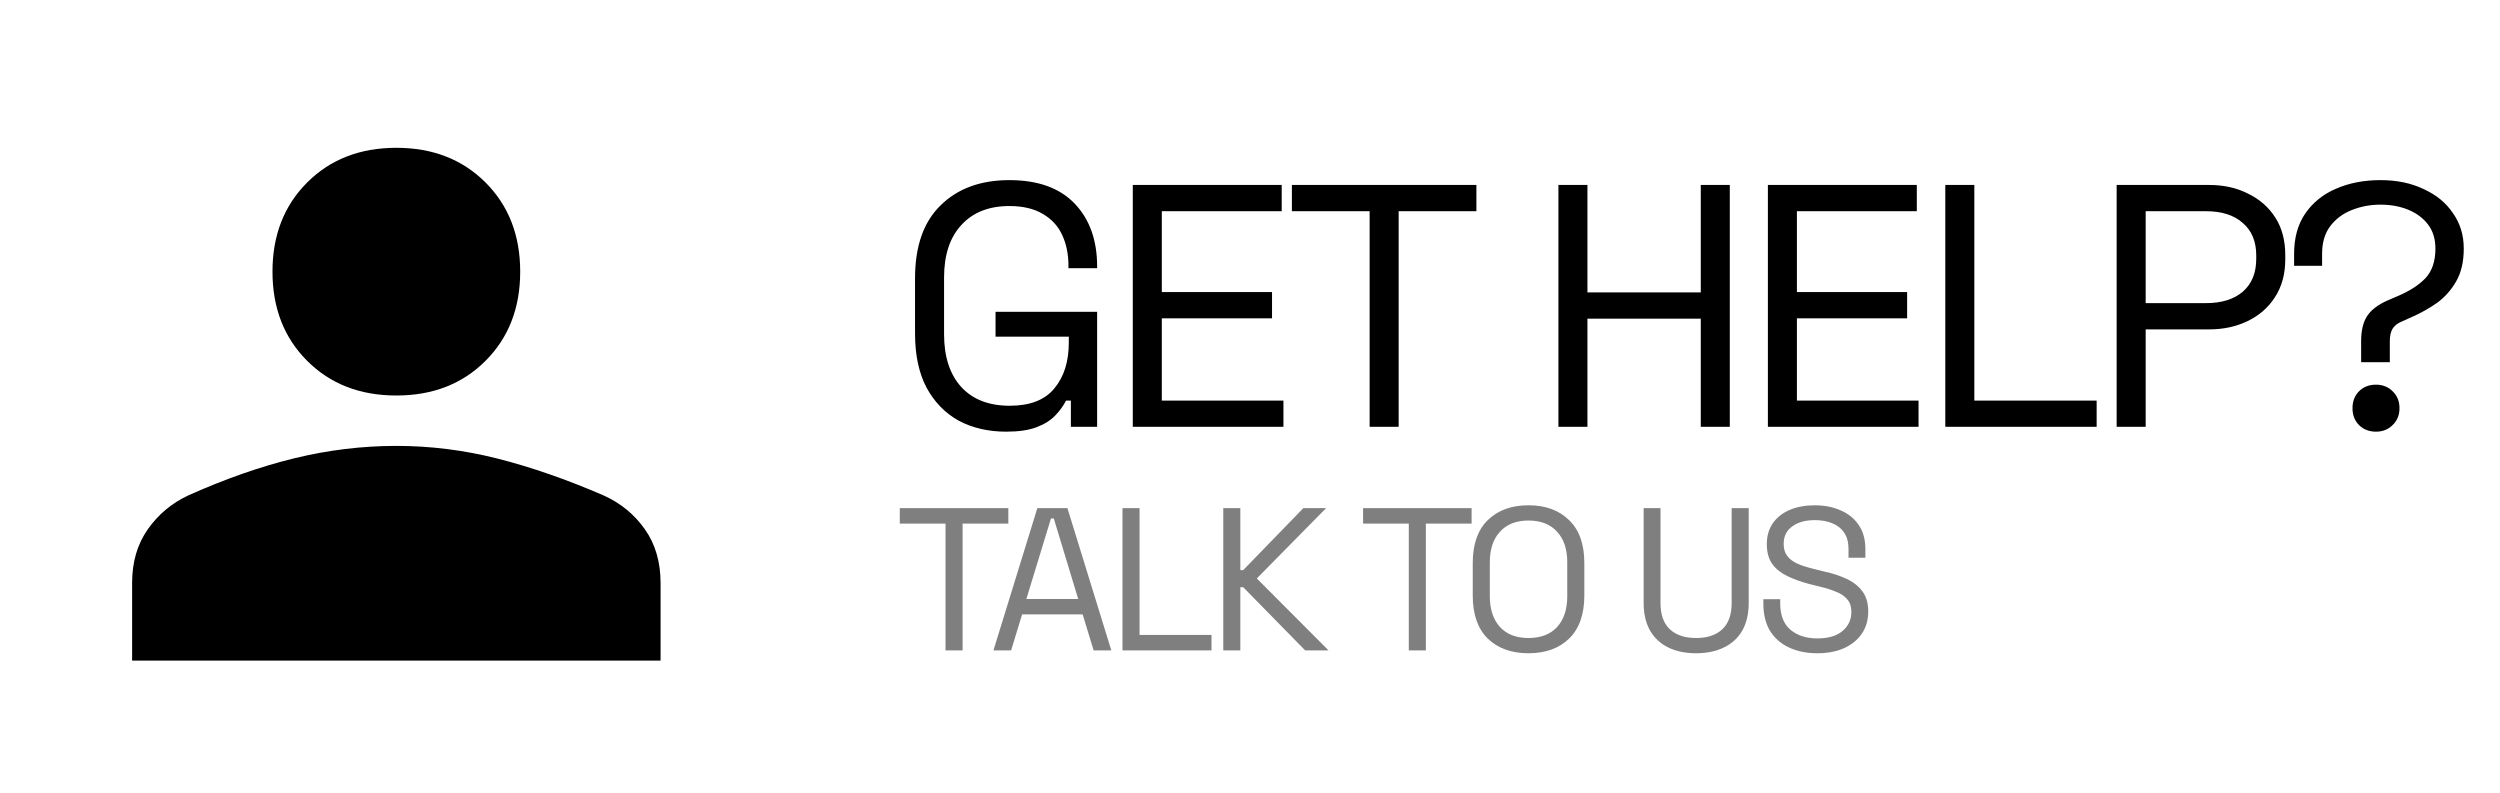 <svg width="123" height="39" viewBox="0 0 123 39" fill="none" xmlns="http://www.w3.org/2000/svg">
<path d="M46.52 32V25.76H44.27V25H49.61V25.76H47.36V32H46.52ZM48.877 32L51.037 25H52.517L54.677 32H53.807L53.267 30.23H50.287L49.747 32H48.877ZM50.497 29.47H53.047L51.847 25.51H51.707L50.497 29.47ZM55.226 32V25H56.066V31.24H59.606V32H55.226ZM60.185 32V25H61.025V28.05H61.165L64.125 25H65.245L61.835 28.46L65.365 32H64.215L61.165 28.89H61.025V32H60.185ZM69.313 32V25.76H67.063V25H72.403V25.76H70.153V32H69.313ZM75.199 32.14C74.366 32.14 73.699 31.9 73.199 31.42C72.706 30.933 72.459 30.227 72.459 29.3V27.7C72.459 26.773 72.706 26.07 73.199 25.59C73.699 25.103 74.366 24.86 75.199 24.86C76.039 24.86 76.706 25.103 77.199 25.59C77.699 26.07 77.949 26.773 77.949 27.7V29.3C77.949 30.227 77.699 30.933 77.199 31.42C76.706 31.9 76.039 32.14 75.199 32.14ZM75.199 31.39C75.806 31.39 76.276 31.21 76.609 30.85C76.943 30.483 77.109 29.977 77.109 29.33V27.67C77.109 27.023 76.943 26.52 76.609 26.16C76.276 25.793 75.806 25.61 75.199 25.61C74.599 25.61 74.133 25.793 73.799 26.16C73.466 26.52 73.299 27.023 73.299 27.67V29.33C73.299 29.977 73.466 30.483 73.799 30.85C74.133 31.21 74.599 31.39 75.199 31.39ZM83.447 32.14C82.927 32.14 82.474 32.047 82.087 31.86C81.701 31.673 81.4 31.397 81.187 31.03C80.974 30.657 80.867 30.2 80.867 29.66V25H81.697V29.67C81.697 30.243 81.85 30.673 82.157 30.96C82.464 31.247 82.894 31.39 83.447 31.39C84.001 31.39 84.43 31.247 84.737 30.96C85.044 30.673 85.197 30.243 85.197 29.67V25H86.037V29.66C86.037 30.2 85.93 30.657 85.717 31.03C85.504 31.397 85.201 31.673 84.807 31.86C84.421 32.047 83.967 32.14 83.447 32.14ZM89.407 32.14C88.901 32.14 88.447 32.05 88.047 31.87C87.647 31.69 87.331 31.42 87.097 31.06C86.871 30.693 86.757 30.237 86.757 29.69V29.48H87.587V29.69C87.587 30.27 87.757 30.703 88.097 30.99C88.437 31.27 88.874 31.41 89.407 31.41C89.954 31.41 90.371 31.287 90.657 31.04C90.944 30.793 91.087 30.483 91.087 30.11C91.087 29.85 91.021 29.643 90.887 29.49C90.761 29.337 90.581 29.213 90.347 29.12C90.114 29.02 89.841 28.933 89.527 28.86L89.007 28.73C88.601 28.623 88.241 28.493 87.927 28.34C87.614 28.187 87.367 27.987 87.187 27.74C87.014 27.487 86.927 27.163 86.927 26.77C86.927 26.377 87.024 26.037 87.217 25.75C87.417 25.463 87.694 25.243 88.047 25.09C88.407 24.937 88.821 24.86 89.287 24.86C89.761 24.86 90.184 24.943 90.557 25.11C90.937 25.27 91.234 25.51 91.447 25.83C91.667 26.143 91.777 26.54 91.777 27.02V27.44H90.947V27.02C90.947 26.68 90.874 26.407 90.727 26.2C90.587 25.993 90.391 25.84 90.137 25.74C89.891 25.64 89.607 25.59 89.287 25.59C88.827 25.59 88.457 25.693 88.177 25.9C87.897 26.1 87.757 26.387 87.757 26.76C87.757 27.007 87.817 27.207 87.937 27.36C88.057 27.513 88.227 27.64 88.447 27.74C88.667 27.833 88.931 27.917 89.237 27.99L89.757 28.12C90.164 28.207 90.527 28.327 90.847 28.48C91.174 28.627 91.434 28.83 91.627 29.09C91.821 29.343 91.917 29.677 91.917 30.09C91.917 30.503 91.814 30.863 91.607 31.17C91.401 31.477 91.107 31.717 90.727 31.89C90.354 32.057 89.914 32.14 89.407 32.14Z" fill="black" fill-opacity="0.5"/>
<path d="M49.508 21.238C48.624 21.238 47.842 21.057 47.162 20.694C46.493 20.32 45.966 19.776 45.581 19.062C45.207 18.348 45.02 17.464 45.02 16.41V13.69C45.02 12.115 45.439 10.919 46.278 10.103C47.117 9.276 48.244 8.862 49.661 8.862C51.066 8.862 52.137 9.247 52.874 10.018C53.611 10.789 53.979 11.82 53.979 13.112V13.197H52.568V13.078C52.568 12.511 52.466 12.007 52.262 11.565C52.058 11.123 51.741 10.777 51.31 10.528C50.879 10.267 50.33 10.137 49.661 10.137C48.652 10.137 47.865 10.449 47.298 11.072C46.731 11.684 46.448 12.545 46.448 13.656V16.444C46.448 17.555 46.731 18.422 47.298 19.045C47.865 19.657 48.658 19.963 49.678 19.963C50.675 19.963 51.406 19.68 51.871 19.113C52.347 18.546 52.585 17.793 52.585 16.852V16.563H48.981V15.339H53.979V21H52.687V19.708H52.449C52.324 19.957 52.149 20.201 51.922 20.439C51.695 20.677 51.389 20.87 51.004 21.017C50.619 21.164 50.12 21.238 49.508 21.238ZM55.733 21V9.1H63.06V10.392H57.161V14.37H62.584V15.662H57.161V19.708H63.145V21H55.733ZM67.386 21V10.392H63.561V9.1H72.639V10.392H68.814V21H67.386ZM76.674 21V9.1H78.102V14.387H83.678V9.1H85.106V21H83.678V15.679H78.102V21H76.674ZM86.98 21V9.1H94.307V10.392H88.408V14.37H93.831V15.662H88.408V19.708H94.392V21H86.98ZM95.709 21V9.1H97.137V19.708H103.155V21H95.709ZM104.139 21V9.1H108.695C109.409 9.1 110.044 9.242 110.599 9.525C111.166 9.797 111.614 10.188 111.942 10.698C112.271 11.208 112.435 11.826 112.435 12.551V12.772C112.435 13.486 112.265 14.104 111.925 14.625C111.597 15.135 111.149 15.526 110.582 15.798C110.016 16.07 109.387 16.206 108.695 16.206H105.567V21H104.139ZM105.567 14.914H108.542C109.302 14.914 109.902 14.727 110.344 14.353C110.786 13.968 111.007 13.429 111.007 12.738V12.568C111.007 11.877 110.786 11.344 110.344 10.97C109.914 10.585 109.313 10.392 108.542 10.392H105.567V14.914ZM116.168 17.821V16.784C116.168 16.263 116.265 15.855 116.457 15.56C116.65 15.254 116.99 14.993 117.477 14.778L117.953 14.574C118.543 14.325 119.002 14.03 119.33 13.69C119.659 13.339 119.823 12.851 119.823 12.228C119.823 11.763 119.704 11.372 119.466 11.055C119.228 10.738 118.905 10.494 118.497 10.324C118.089 10.154 117.63 10.069 117.12 10.069C116.61 10.069 116.134 10.16 115.692 10.341C115.262 10.511 114.91 10.777 114.638 11.14C114.378 11.491 114.247 11.939 114.247 12.483V13.078H112.87V12.483C112.87 11.701 113.052 11.044 113.414 10.511C113.788 9.967 114.293 9.559 114.927 9.287C115.573 9.004 116.304 8.862 117.12 8.862C117.925 8.862 118.633 9.009 119.245 9.304C119.869 9.587 120.35 9.984 120.69 10.494C121.042 10.993 121.217 11.571 121.217 12.228C121.217 12.874 121.093 13.412 120.843 13.843C120.605 14.262 120.294 14.614 119.908 14.897C119.523 15.169 119.098 15.407 118.633 15.611L118.174 15.815C117.959 15.906 117.806 16.025 117.715 16.172C117.625 16.319 117.579 16.529 117.579 16.801V17.821H116.168ZM116.899 21.238C116.559 21.238 116.282 21.13 116.066 20.915C115.851 20.7 115.743 20.422 115.743 20.082C115.743 19.742 115.851 19.464 116.066 19.249C116.282 19.034 116.559 18.926 116.899 18.926C117.228 18.926 117.5 19.034 117.715 19.249C117.942 19.464 118.055 19.742 118.055 20.082C118.055 20.422 117.942 20.7 117.715 20.915C117.5 21.13 117.228 21.238 116.899 21.238Z" fill="black"/>
<path d="M19.5 19.459C17.712 19.459 16.25 18.891 15.113 17.753C13.975 16.616 13.406 15.153 13.406 13.366C13.406 11.578 13.975 10.116 15.113 8.978C16.25 7.841 17.712 7.272 19.5 7.272C21.288 7.272 22.75 7.841 23.887 8.978C25.025 10.116 25.594 11.578 25.594 13.366C25.594 15.153 25.025 16.616 23.887 17.753C22.75 18.891 21.288 19.459 19.5 19.459ZM6.5 32.5V28.681C6.5 27.652 6.757 26.772 7.272 26.041C7.786 25.309 8.45 24.754 9.262 24.375C11.077 23.562 12.817 22.953 14.483 22.547C16.148 22.141 17.821 21.938 19.5 21.938C21.179 21.938 22.845 22.147 24.497 22.567C26.149 22.987 27.882 23.59 29.697 24.375C30.537 24.754 31.213 25.309 31.728 26.041C32.243 26.772 32.5 27.652 32.5 28.681V32.5H6.5Z" fill="black"/>
</svg>

